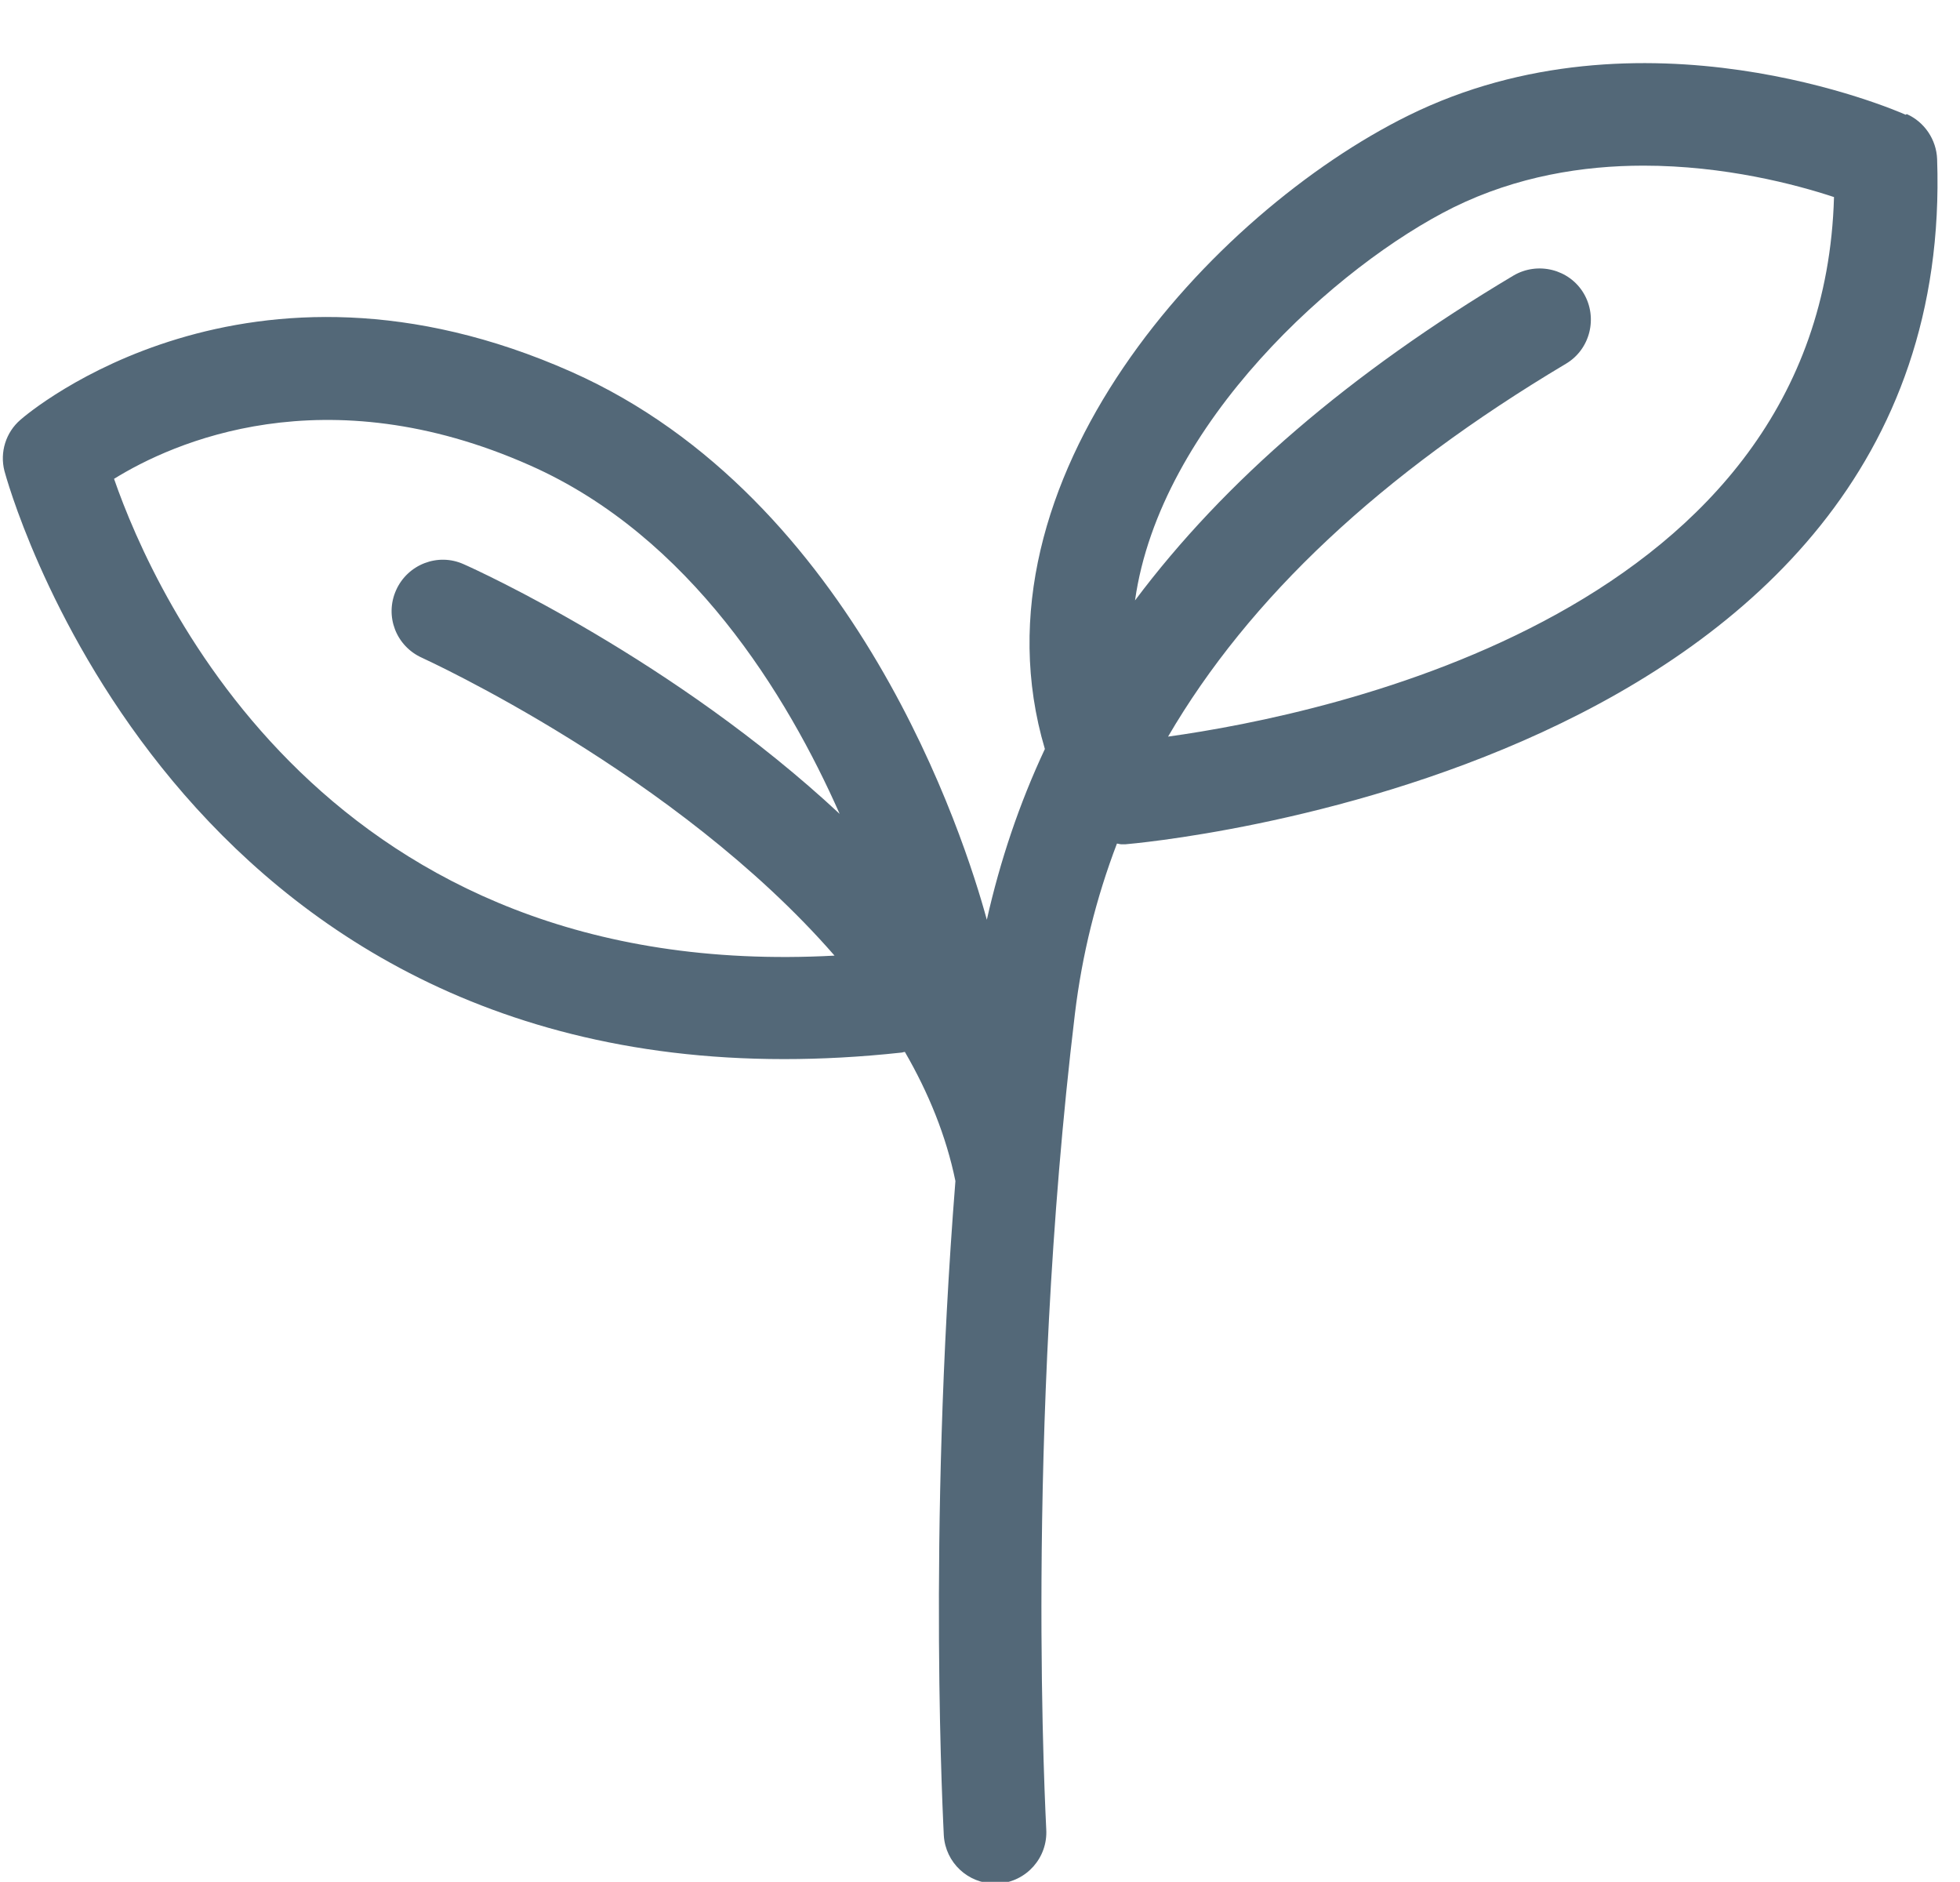 <?xml version="1.0" encoding="UTF-8" standalone="no"?><svg xmlns="http://www.w3.org/2000/svg" xmlns:xlink="http://www.w3.org/1999/xlink" data-name="Layer 4" fill="#536878" height="55.1" preserveAspectRatio="xMidYMid meet" version="1" viewBox="21.6 21.5 57.4 55.1" width="57.4" zoomAndPan="magnify"><g id="change1_1"><path d="m77.41,24.86c-.31-.14-7.75-3.35-14.58.03-5.7,2.82-12.97,10.65-10.63,18.54-.75,1.6-1.31,3.27-1.7,5-.65-2.39-3.82-12.33-12.16-16.04-9.5-4.22-15.88,1.17-16.14,1.4-.43.37-.61.95-.47,1.5.05.18,4.61,17.22,22.83,17.22,1.09,0,2.23-.06,3.43-.19.04,0,.07-.02.11-.02.69,1.19,1.21,2.46,1.48,3.78-.83,10.45-.34,19.06-.34,19.16.05.8.71,1.41,1.5,1.41.03,0,.06,0,.09,0,.83-.05,1.46-.76,1.41-1.59,0-.11-.65-11.5.84-23.88.21-1.73.62-3.38,1.23-4.98.04,0,.08.02.13.02.04,0,.08,0,.12,0,.24-.02,24.39-2.05,23.77-20.06-.02-.57-.37-1.09-.89-1.32Zm-52.47,10.66c1.71-1.06,6.16-3.07,12.19-.39,4.69,2.08,7.52,6.72,9.06,10.2-4.83-4.5-10.62-7.14-11.01-7.31-.75-.34-1.64,0-1.98.76-.34.76,0,1.64.76,1.98.1.05,7.44,3.39,12.08,8.72-14.81.8-19.9-10.5-21.1-13.96Zm30.86,7.56c2.38-4.08,6.24-7.7,11.66-10.93.71-.42.94-1.35.52-2.06-.42-.71-1.35-.94-2.06-.52-4.78,2.85-8.46,6.01-11.08,9.51.73-5.18,5.94-9.83,9.33-11.51,1.85-.91,3.79-1.22,5.56-1.22,2.38,0,4.46.55,5.58.92-.34,12.13-14.76,15.14-19.52,15.8Z"/></g></svg>